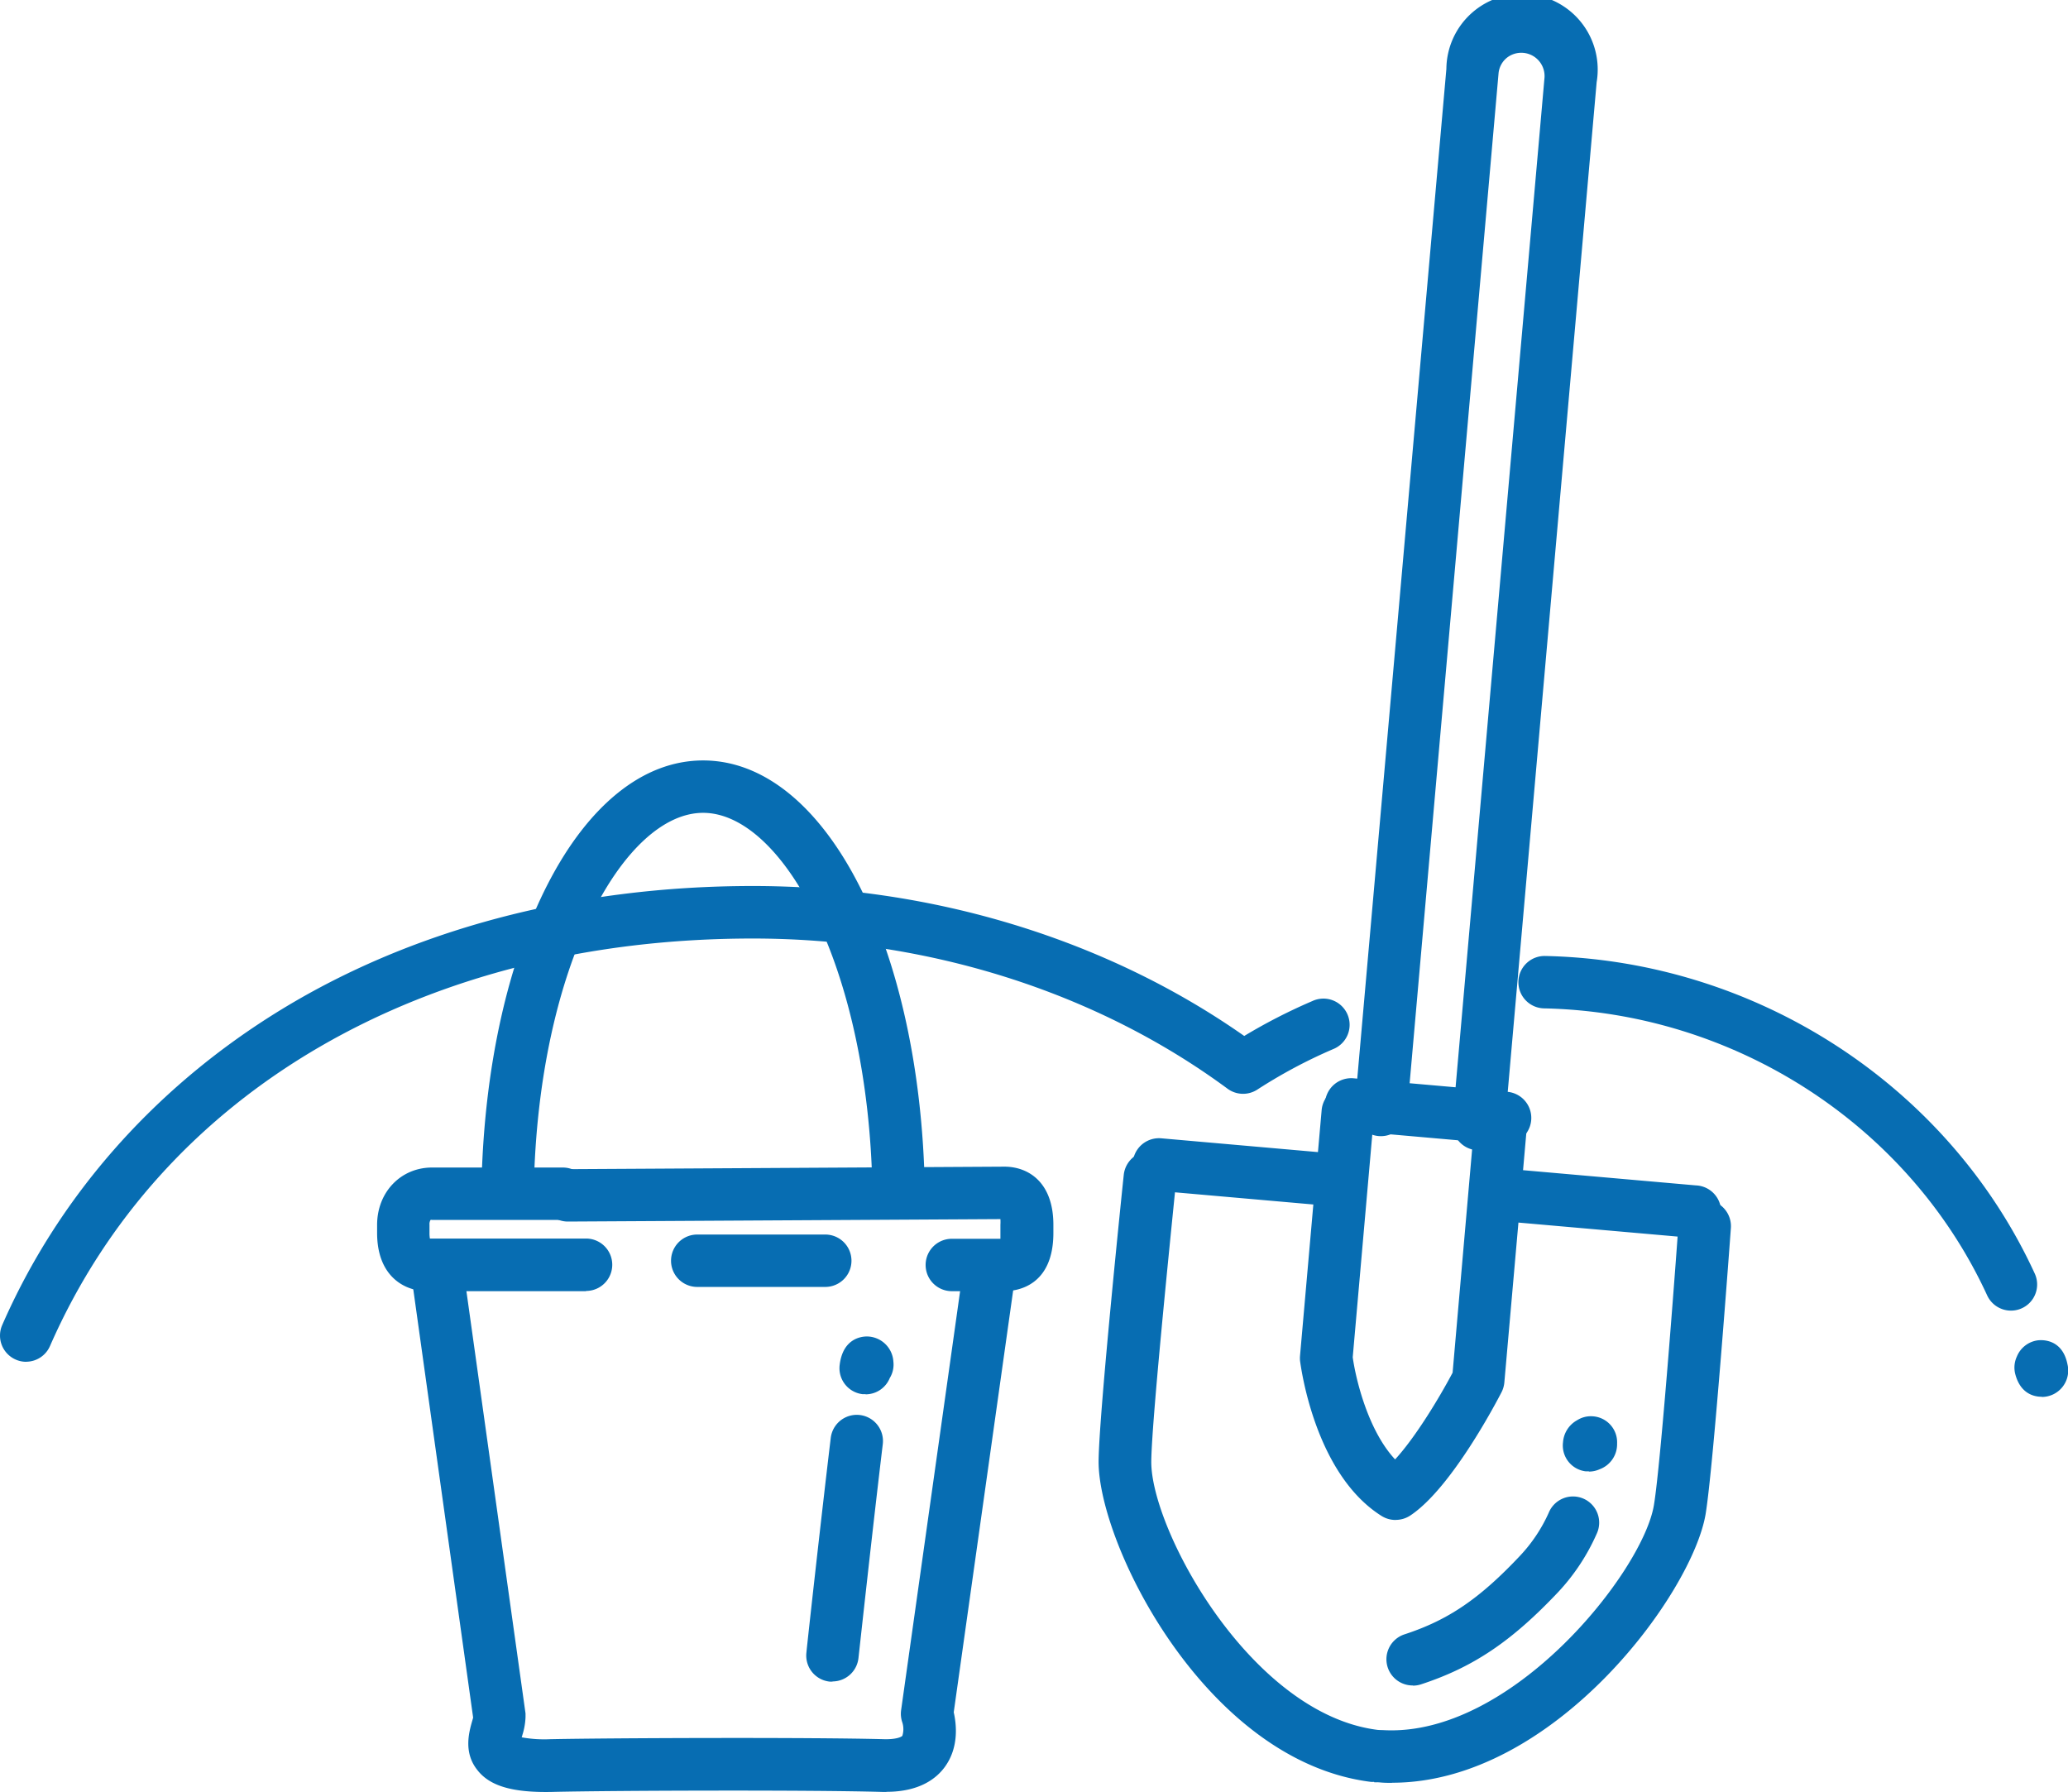 <svg xmlns="http://www.w3.org/2000/svg" viewBox="0 0 355.3 307.82"><defs><style>.a{fill:#076db2;}</style></defs><path class="a" d="M254.05,197.58l-.4,0a4.5,4.5,0,0,1-4.09-4.88l15.8-179.37a4,4,0,0,0-6.5-3.38,3.92,3.92,0,0,0-1.4,2.69L241.75,191.05a4.5,4.5,0,1,1-9-.79L248.5,11.83a13,13,0,1,1,25.82,2.27l-15.8,179.37a4.5,4.5,0,0,1-4.47,4.11"/><path class="a" d="M258.39,196.54a2.61,2.61,0,0,1-.4,0l-26.23-2.31a4.5,4.5,0,1,1,.79-9l26.23,2.31a4.5,4.5,0,0,1-.39,9"/><path class="a" d="M239.76,261.1a4.49,4.49,0,0,1-2.4-.69c-11.56-7.28-13.88-25.85-14-26.63a4.82,4.82,0,0,1,0-.93l3.71-42.15a4.5,4.5,0,0,1,9,.79l-3.66,41.66c.54,3.87,2.67,12.62,7.28,17.55,3.43-3.72,7.49-10.39,9.88-14.9L253.31,193a4.5,4.5,0,1,1,9,.79l-3.85,43.68a4.58,4.58,0,0,1-.47,1.66c-.87,1.68-8.63,16.54-15.71,21.22a4.57,4.57,0,0,1-2.48.74"/><path class="a" d="M291,212.63l-.4,0-30.91-2.72a4.5,4.5,0,0,1,.79-9l30.91,2.72a4.5,4.5,0,0,1-.39,9"/><path class="a" d="M229.13,207.18a2.68,2.68,0,0,1-.4,0l-30-2.64a4.5,4.5,0,1,1,.79-9l30,2.64a4.5,4.5,0,0,1-.39,9"/><path class="a" d="M236.07,306.09a3.6,3.6,0,0,1-.56,0c-28.38-3.56-46.88-40.93-46.76-55.12.07-8.24,4.14-47.47,4.32-49.14a4.5,4.5,0,1,1,9,.93c0,.41-4.2,40.47-4.27,48.28-.1,11.62,17.05,43.38,38.88,46.12a4.5,4.5,0,0,1-.56,9"/><path class="a" d="M239.15,306.26c-.6,0-1.2,0-1.8-.05a4.5,4.5,0,1,1,.46-9c21.95,1.11,44.4-27.17,46.34-38.62,1.3-7.7,4.21-47.87,4.23-48.28a4.5,4.5,0,0,1,9,.65c-.12,1.67-3,41-4.34,49.13-2.31,13.7-26.08,46.15-53.87,46.15"/><path class="a" d="M172.53,221.8h-9a4.5,4.5,0,0,1,0-9h8.35c0-.24,0-.56,0-1v-1.38a8.69,8.69,0,0,0,0-1l-74.32.42h0a4.5,4.5,0,0,1,0-9l75-.43c4.09,0,8.42,2.64,8.42,10v1.38c0,9.25-6.39,10-8.35,10"/><path class="a" d="M100.69,221.8H73.42c-4,0-8.63-2.61-8.63-10v-1.38c0-5.62,4.06-9.86,9.44-9.86H96.7a4.5,4.5,0,1,1,0,9H74.23a.58.58,0,0,0-.26,0,1.41,1.41,0,0,0-.18.82v1.38a5.6,5.6,0,0,0,.07,1h26.83a4.5,4.5,0,0,1,0,9"/><path class="a" d="M152.28,307.82h-.65c-12.08-.36-46.61-.25-56.87,0-6.69.13-10.65-1-12.79-3.82-2.36-3-1.38-6.47-.86-8.31.06-.2.13-.45.18-.64L70.88,220.58a4.5,4.5,0,1,1,8.91-1.24l10.5,75c0,.21,0,.43,0,.64a11.57,11.57,0,0,1-.56,3.12c0,.11-.07.22-.1.34a21.7,21.7,0,0,0,4.91.32c10.26-.21,44.68-.34,57.31,0,2.2.06,3.05-.41,3.18-.58a3.82,3.82,0,0,0,0-2.29,4.5,4.5,0,0,1-.21-2.12L165.49,218a4.5,4.5,0,1,1,8.92,1.26l-10.55,74.88c.46,2,.93,6-1.52,9.37-1.45,2-4.35,4.29-10.06,4.29"/><path class="a" d="M87.21,208.76h-.09a4.5,4.5,0,0,1-4.41-4.59c.79-41.92,17.17-73.54,38.09-73.54s37.3,31.62,38.09,73.54a4.5,4.5,0,1,1-9,.17c-.73-38.71-15.63-64.71-29.09-64.71s-28.36,26-29.09,64.71a4.51,4.51,0,0,1-4.5,4.42"/><path class="a" d="M4.5,233.93a4.41,4.41,0,0,1-1.8-.38,4.5,4.5,0,0,1-2.32-5.93c9.56-21.85,25.78-40.37,46.9-53.55,22.93-14.31,51.32-21.87,82.09-21.87s60.7,9.13,84.4,25.76a95.84,95.84,0,0,1,11.71-6,4.5,4.5,0,1,1,3.54,8.27,87.3,87.3,0,0,0-13,6.94,4.5,4.5,0,0,1-5.12-.15c-22.55-16.64-51.51-25.8-81.56-25.8-56.42,0-101.56,26.18-120.75,70a4.49,4.49,0,0,1-4.12,2.7"/><path class="a" d="M345.5,225.14a4.5,4.5,0,0,1-4.09-2.62c-13.46-29.25-43.34-48.6-76.13-49.3a4.5,4.5,0,1,1,.19-9c36.21.77,69.23,22.18,84.11,54.54a4.49,4.49,0,0,1-4.08,6.38"/><path class="a" d="M350.79,239.94c-1.3,0-3.66-.5-4.55-3.9a4.48,4.48,0,0,1,.27-3,4.53,4.53,0,0,1,3.43-2.77c.44-.08,4.36-.59,5.28,4.14a4.54,4.54,0,0,1-4.43,5.56"/><path class="a" d="M141.79,221.07h-22a4.5,4.5,0,0,1,0-9h22a4.5,4.5,0,1,1,0,9"/><path class="a" d="M273,252.74a4.4,4.4,0,0,1-.62,0,4.47,4.47,0,0,1-3.84-5,4.71,4.71,0,0,1,2.42-3.77,4.39,4.39,0,0,1,2.61-.68,4.47,4.47,0,0,1,4.26,4.69,4.58,4.58,0,0,1-3,4.41,4.47,4.47,0,0,1-1.86.4"/><path class="a" d="M242.71,289.53a4.5,4.5,0,0,1-1.4-8.78c7.5-2.45,12.86-6.09,19.79-13.44a26.72,26.72,0,0,0,5-7.48,4.5,4.5,0,1,1,8.21,3.68,35.75,35.75,0,0,1-6.62,10c-8,8.46-14.57,12.89-23.55,15.83a4.48,4.48,0,0,1-1.39.22"/><path class="a" d="M143.05,288.87a4.19,4.19,0,0,1-.5,0,4.5,4.5,0,0,1-4-5c0-.22,2.43-22.29,4.18-36.86a4.5,4.5,0,0,1,8.94,1.07c-1.75,14.52-4.15,36.54-4.18,36.76a4.5,4.5,0,0,1-4.46,4"/><path class="a" d="M148.73,239.49l-.54,0a4.49,4.49,0,0,1-3.93-5c.54-4.55,3.7-4.91,4.68-4.91h0a4.59,4.59,0,0,1,4.55,4.31,4.42,4.42,0,0,1-.62,2.83,4.48,4.48,0,0,1-4.16,2.8"/></svg>